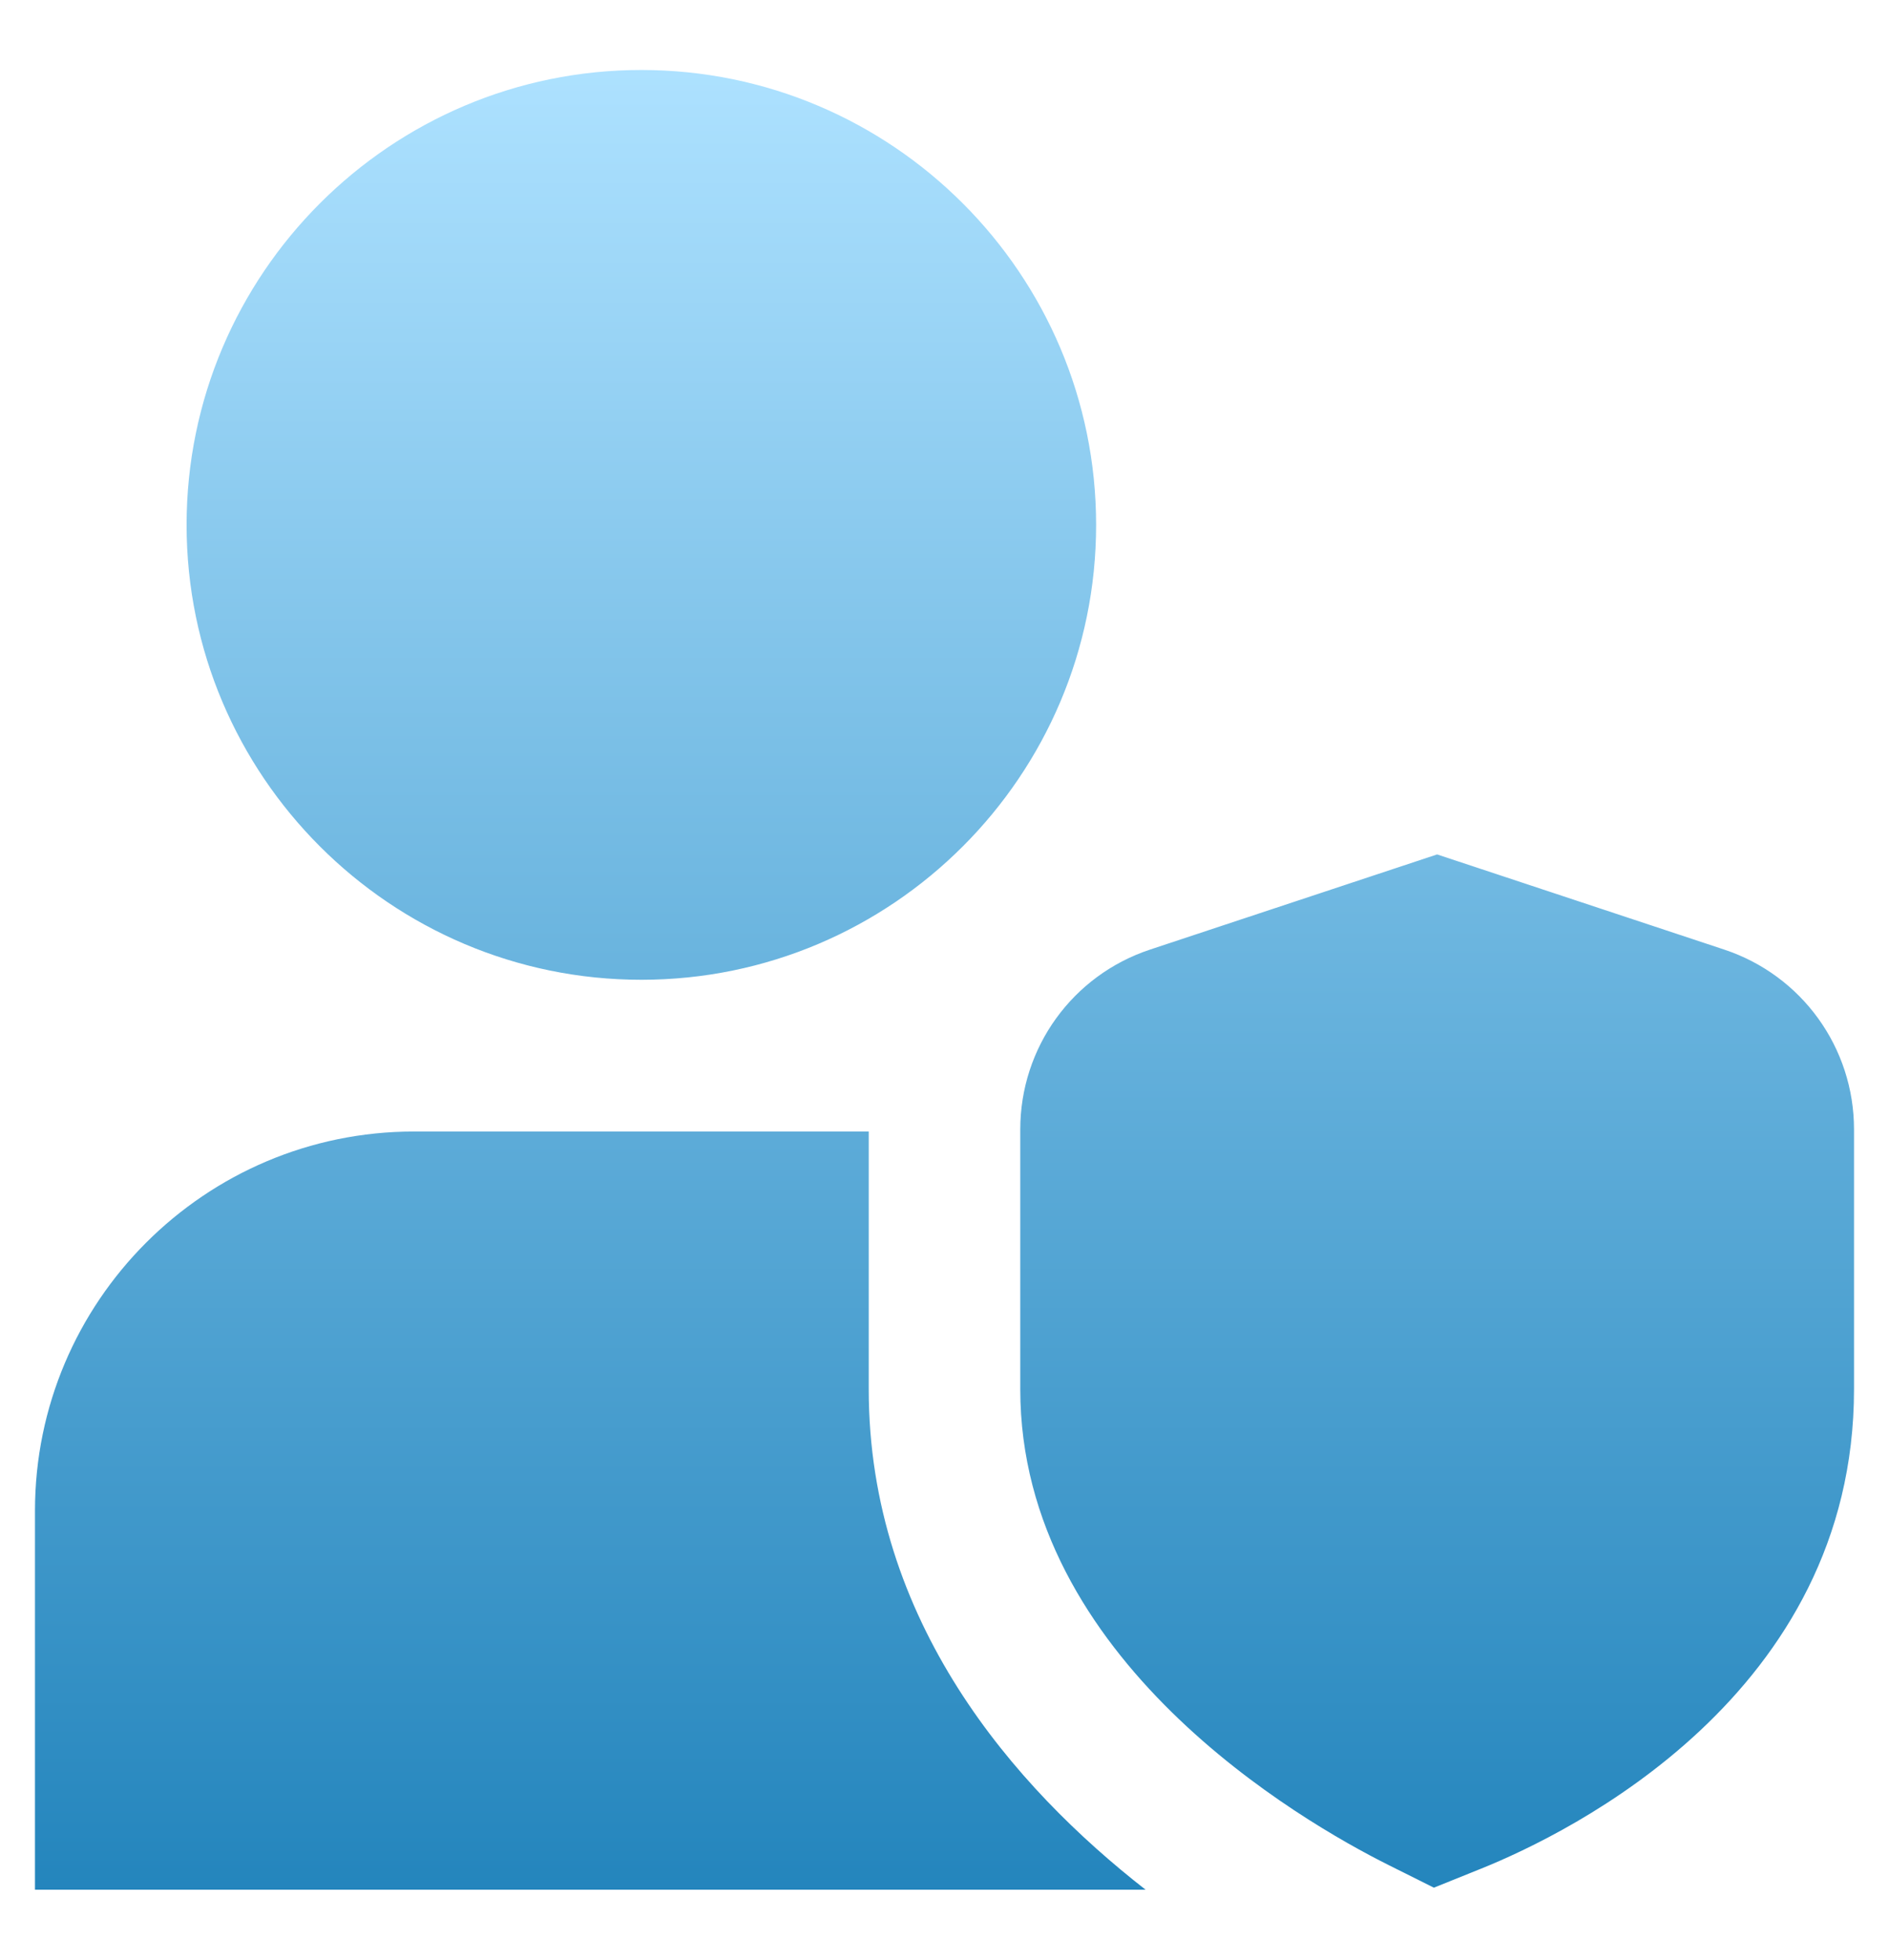 <svg width="27" height="28" viewBox="0 0 27 28" fill="none" xmlns="http://www.w3.org/2000/svg">
<path d="M9.167 13.999C5.582 13.999 2.667 11.084 2.667 7.5C2.667 3.915 5.582 1 9.167 1C12.752 1 15.667 3.915 15.667 7.5C15.667 11.084 12.752 13.999 9.167 13.999ZM20.495 26.971L19.84 26.644C18.607 26.027 14.583 23.714 14.583 19.849V16.138C14.583 14.968 15.328 13.935 16.44 13.567L20.541 12.208L24.643 13.567C25.754 13.935 26.5 14.968 26.5 16.138V19.849C26.5 24.215 22.422 26.195 21.173 26.698L20.495 26.971ZM12.417 19.849V16.167H5.917C2.93 16.167 0.5 18.597 0.5 21.584V27H16.374C14.498 25.537 12.417 23.166 12.417 19.849Z" fill="url(#paint0_linear_643_4184)" fill-opacity="0.87"/>
<defs>
<linearGradient id="paint0_linear_643_4184" x1="13.5" y1="27" x2="13.5" y2="1" gradientUnits="userSpaceOnUse">
<stop stop-color="#0373B3"/>
<stop offset="1" stop-color="#A1DDFF"/>
</linearGradient>
</defs>
</svg>
